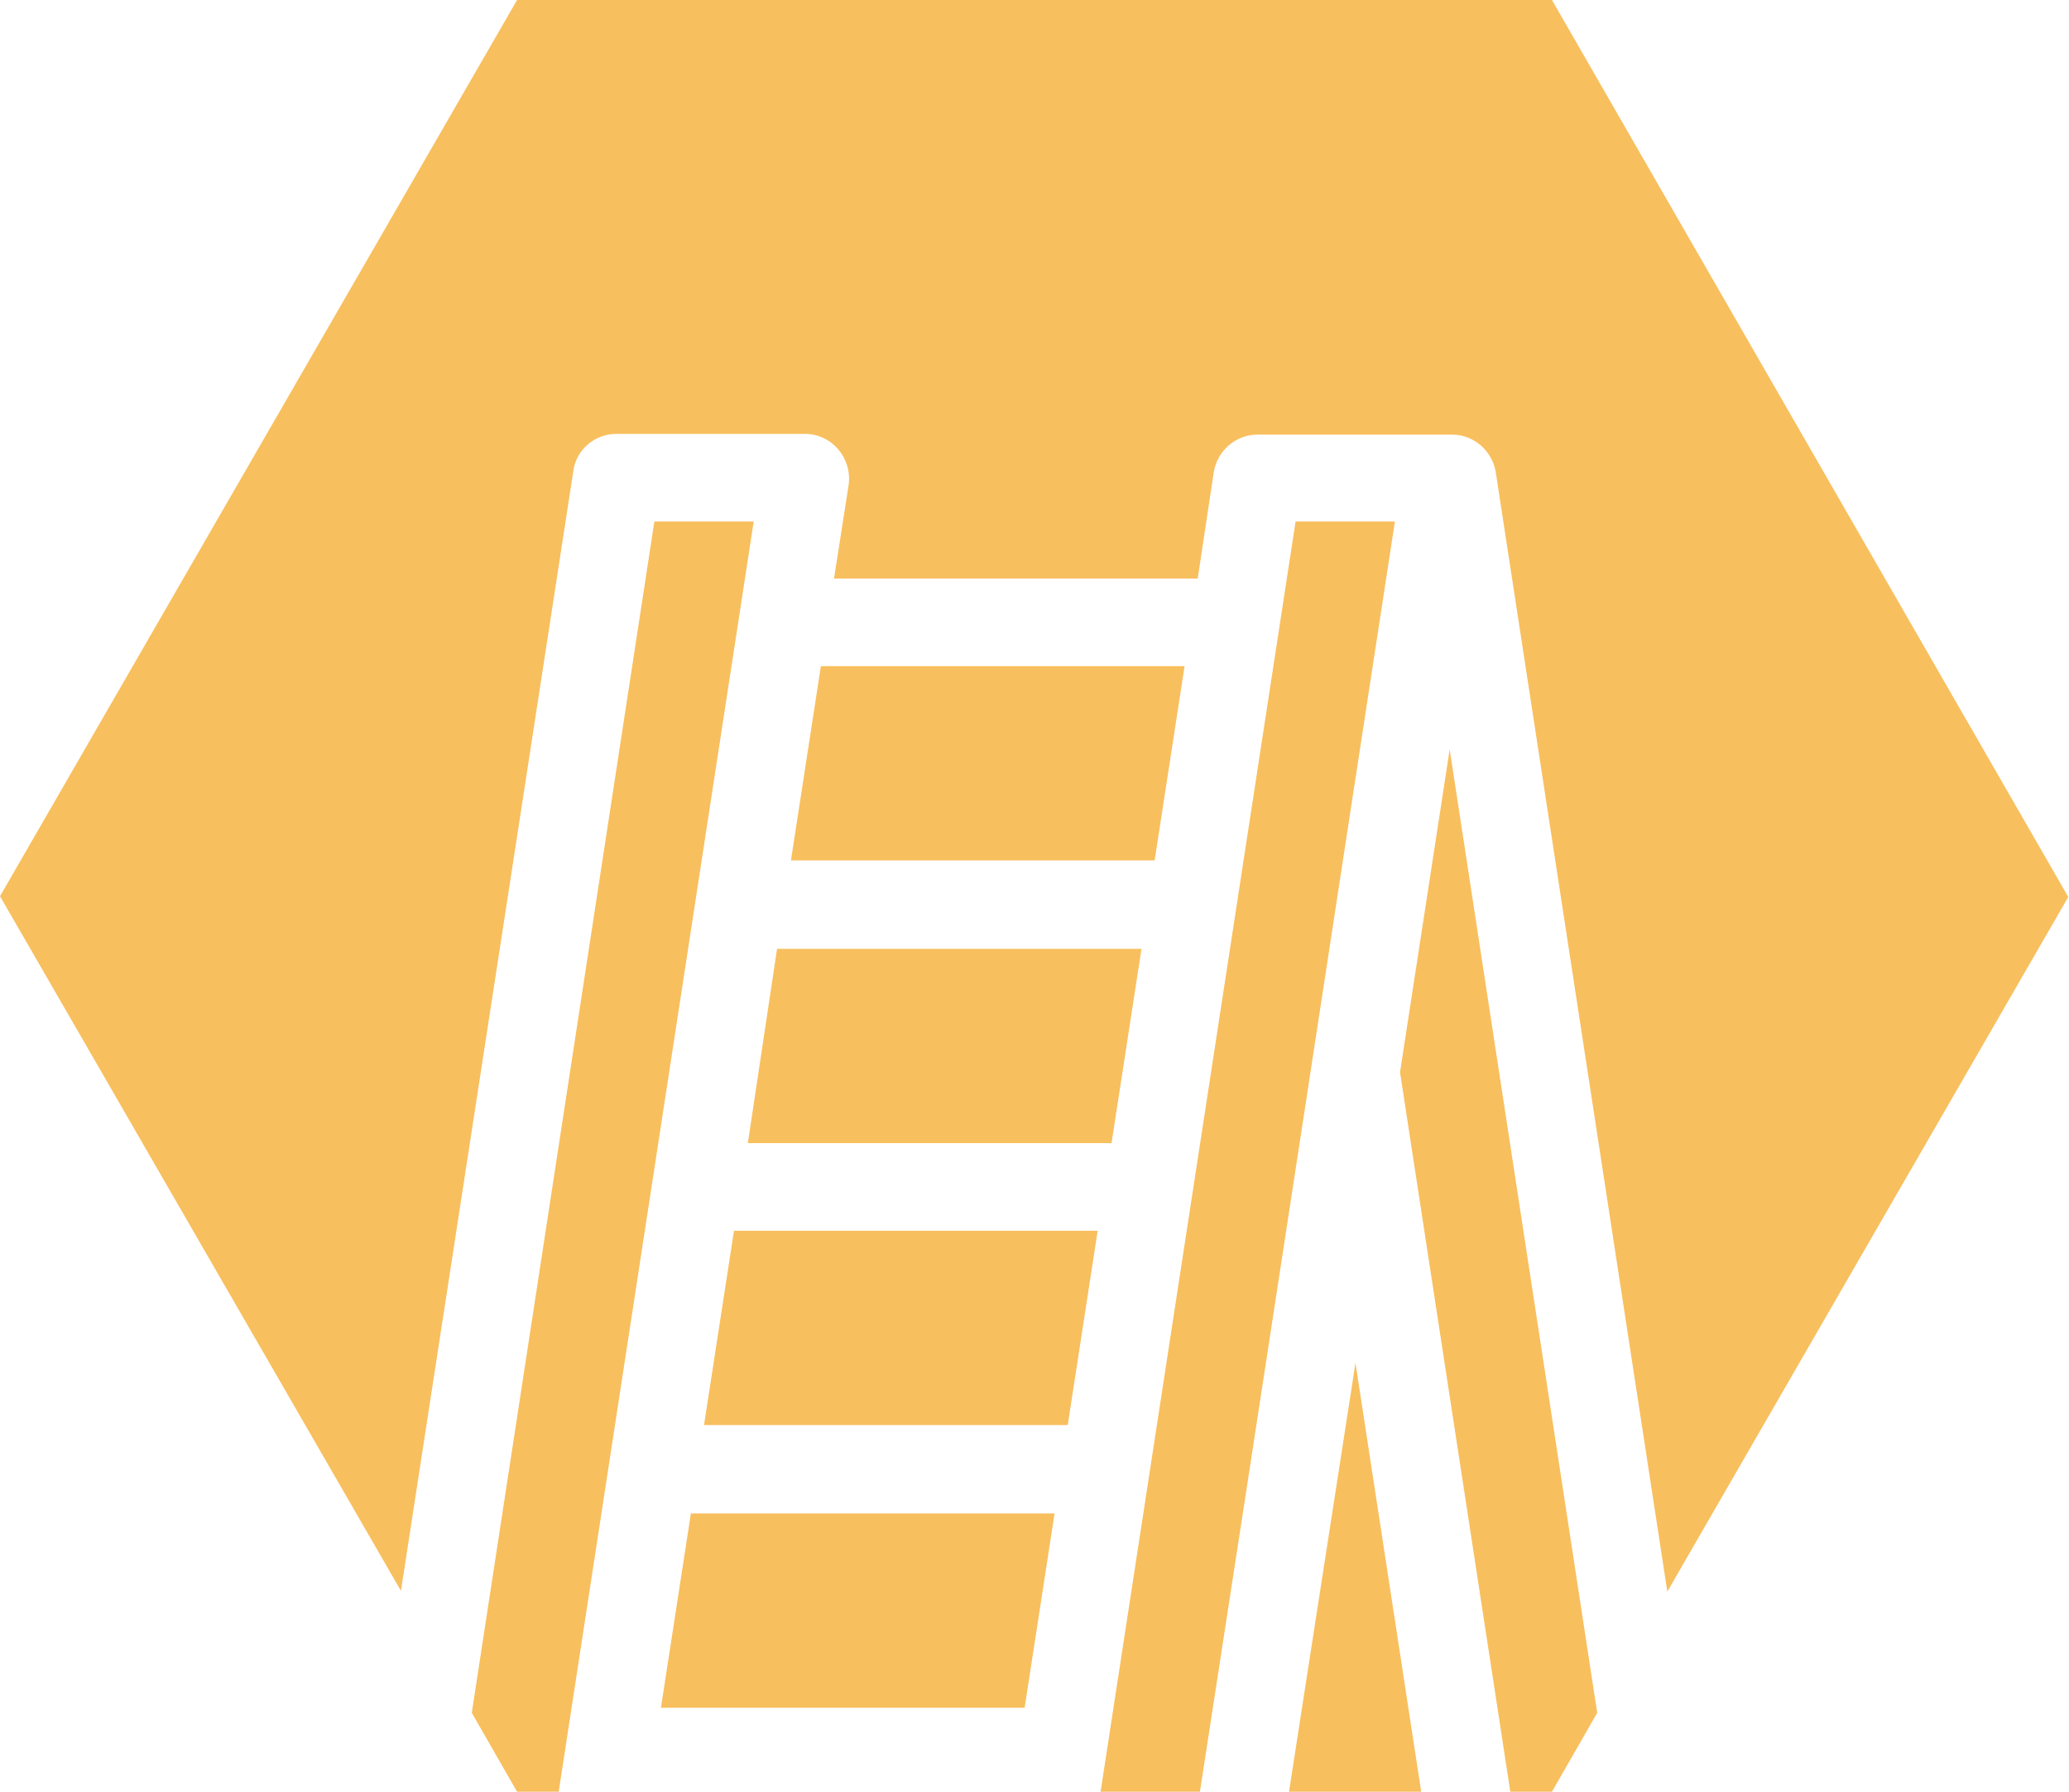 <?xml version="1.0" encoding="utf-8"?>
<!-- Generator: Adobe Illustrator 24.2.1, SVG Export Plug-In . SVG Version: 6.00 Build 0)  -->
<svg version="1.1" id="Laag_1" xmlns="http://www.w3.org/2000/svg" xmlns:xlink="http://www.w3.org/1999/xlink" x="0px" y="0px"
	 viewBox="0 0 283.3 245.3" style="enable-background:new 0 0 283.3 245.3;" xml:space="preserve">
<style type="text/css">
	.st0{fill:#F8BF5E;}
</style>
<g>
	<polygon class="st0" points="76.5,245.3 103.2,71.4 89.6,71.4 64.6,234.5 70.8,245.3 	"/>
	<path class="st0" d="M191,71.4h-13.6l-26.7,173.9h13.6C170.2,207.3,187.4,94.7,191,71.4z"/>
	<path class="st0" d="M84.4,59.4h25.8c3.7,0,6.5,3.3,6,7l-2,12.8h49.8l2.2-14.6c0.5-2.9,3-5.1,6-5.1c19.8,0,17.4,0,26.6,0
		c3,0,5.5,2.2,6,5.1l23.5,153.3l54.9-95.1L212.5,0H70.8L0,122.7l54.9,95.1L78.5,64.5C78.9,61.5,81.5,59.4,84.4,59.4z"/>
	<polygon class="st0" points="191.7,146.8 206.8,245.3 212.5,245.3 218.7,234.5 198.5,102.6 	"/>
	<polygon class="st0" points="96.4,195.1 146.2,195.1 150.3,168.5 100.5,168.5 	"/>
	<polygon class="st0" points="108.3,117.8 158.1,117.8 162.2,91.2 112.4,91.2 	"/>
	<polygon class="st0" points="102.4,156.5 152.2,156.5 156.3,129.9 106.4,129.9 	"/>
	<polygon class="st0" points="176.5,245.3 194.6,245.3 185.6,186.6 	"/>
	<polygon class="st0" points="90.5,233.8 140.3,233.8 144.4,207.2 94.6,207.2 	"/>
</g>
</svg>
